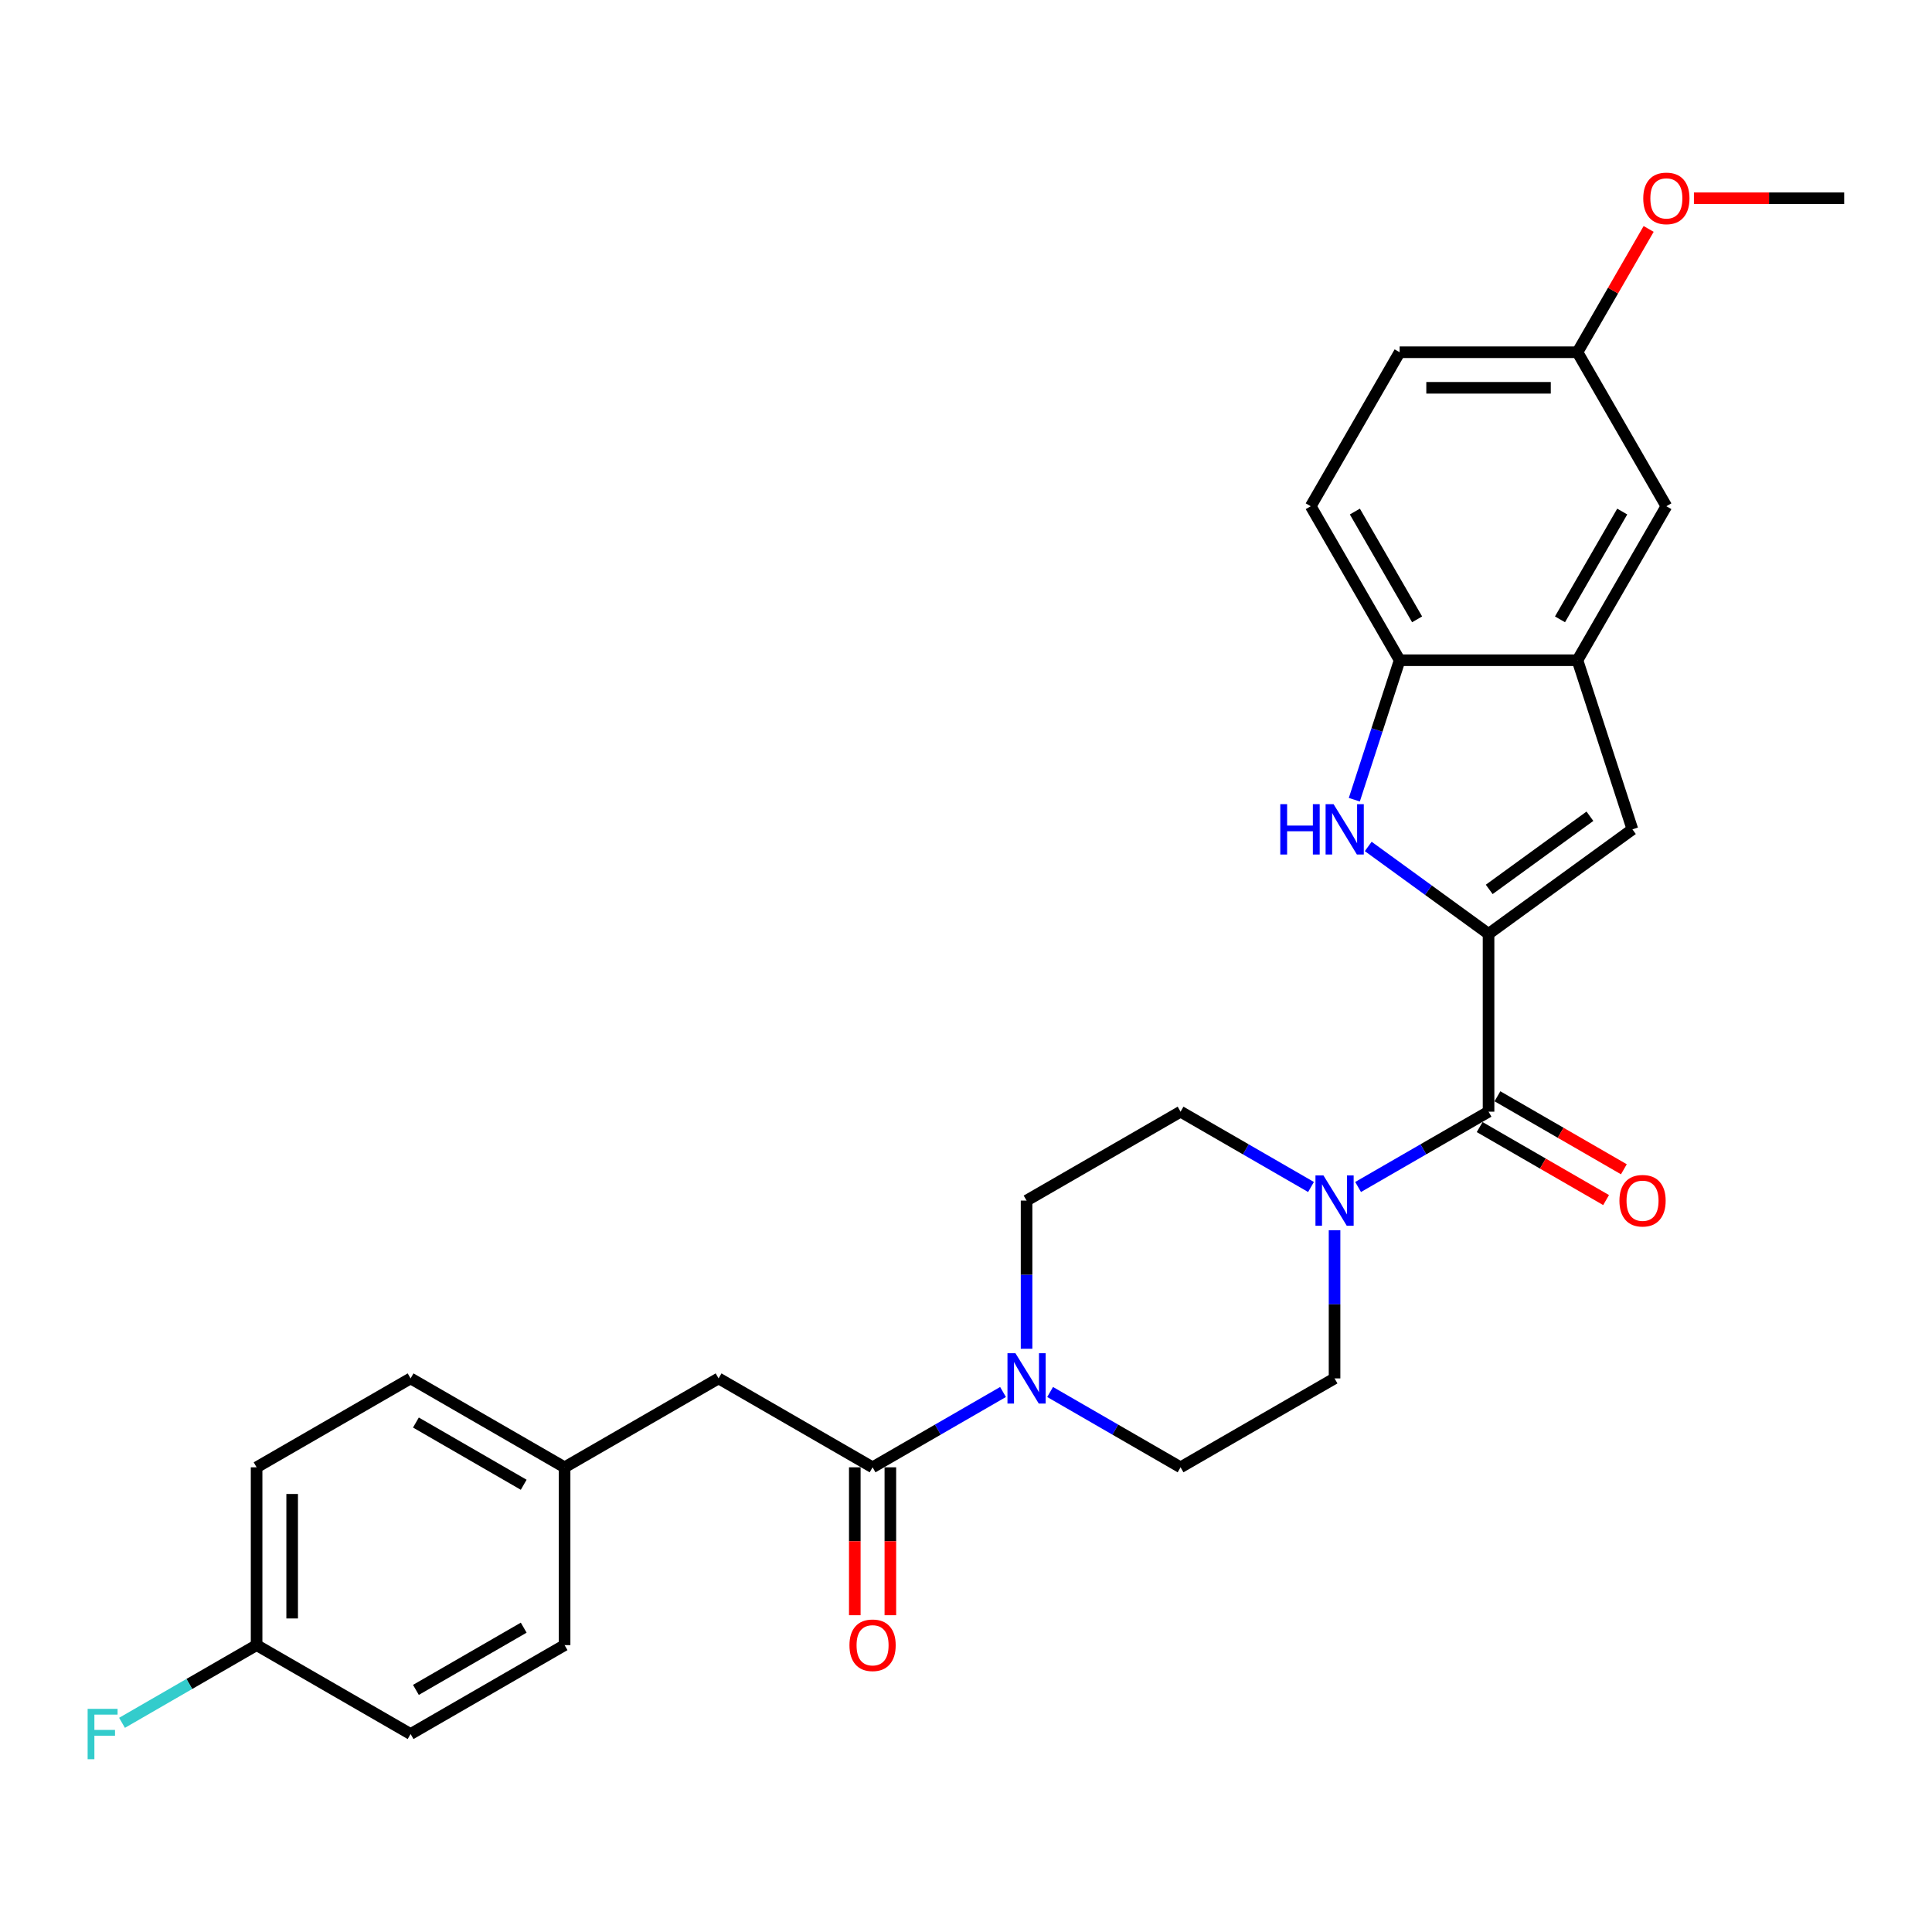 <?xml version='1.0' encoding='iso-8859-1'?>
<svg version='1.1' baseProfile='full'
              xmlns='http://www.w3.org/2000/svg'
                      xmlns:rdkit='http://www.rdkit.org/xml'
                      xmlns:xlink='http://www.w3.org/1999/xlink'
                  xml:space='preserve'
width='1000px' height='1000px' viewBox='0 0 1000 1000'>
<!-- END OF HEADER -->
<rect style='opacity:1.0;fill:#FFFFFF;stroke:none' width='1000' height='1000' x='0' y='0'> </rect>
<path class='bond-0' d='M 770.47,483.364 L 739.333,460.742' style='fill:none;fill-rule:evenodd;stroke:#000000;stroke-width:6px;stroke-linecap:butt;stroke-linejoin:miter;stroke-opacity:1' />
<path class='bond-0' d='M 739.333,460.742 L 708.196,438.119' style='fill:none;fill-rule:evenodd;stroke:#0000FF;stroke-width:6px;stroke-linecap:butt;stroke-linejoin:miter;stroke-opacity:1' />
<path class='bond-1' d='M 770.47,483.364 L 770.47,575.402' style='fill:none;fill-rule:evenodd;stroke:#000000;stroke-width:6px;stroke-linecap:butt;stroke-linejoin:miter;stroke-opacity:1' />
<path class='bond-2' d='M 770.47,483.364 L 844.93,429.266' style='fill:none;fill-rule:evenodd;stroke:#000000;stroke-width:6px;stroke-linecap:butt;stroke-linejoin:miter;stroke-opacity:1' />
<path class='bond-2' d='M 770.82,460.357 L 822.942,422.489' style='fill:none;fill-rule:evenodd;stroke:#000000;stroke-width:6px;stroke-linecap:butt;stroke-linejoin:miter;stroke-opacity:1' />
<path class='bond-7' d='M 700.993,413.932 L 712.722,377.833' style='fill:none;fill-rule:evenodd;stroke:#0000FF;stroke-width:6px;stroke-linecap:butt;stroke-linejoin:miter;stroke-opacity:1' />
<path class='bond-7' d='M 712.722,377.833 L 724.452,341.733' style='fill:none;fill-rule:evenodd;stroke:#000000;stroke-width:6px;stroke-linecap:butt;stroke-linejoin:miter;stroke-opacity:1' />
<path class='bond-3' d='M 770.47,575.402 L 736.71,594.893' style='fill:none;fill-rule:evenodd;stroke:#000000;stroke-width:6px;stroke-linecap:butt;stroke-linejoin:miter;stroke-opacity:1' />
<path class='bond-3' d='M 736.71,594.893 L 702.949,614.385' style='fill:none;fill-rule:evenodd;stroke:#0000FF;stroke-width:6px;stroke-linecap:butt;stroke-linejoin:miter;stroke-opacity:1' />
<path class='bond-13' d='M 765.868,583.372 L 798.589,602.264' style='fill:none;fill-rule:evenodd;stroke:#000000;stroke-width:6px;stroke-linecap:butt;stroke-linejoin:miter;stroke-opacity:1' />
<path class='bond-13' d='M 798.589,602.264 L 831.31,621.155' style='fill:none;fill-rule:evenodd;stroke:#FF0000;stroke-width:6px;stroke-linecap:butt;stroke-linejoin:miter;stroke-opacity:1' />
<path class='bond-13' d='M 775.072,567.431 L 807.793,586.322' style='fill:none;fill-rule:evenodd;stroke:#000000;stroke-width:6px;stroke-linecap:butt;stroke-linejoin:miter;stroke-opacity:1' />
<path class='bond-13' d='M 807.793,586.322 L 840.513,605.213' style='fill:none;fill-rule:evenodd;stroke:#FF0000;stroke-width:6px;stroke-linecap:butt;stroke-linejoin:miter;stroke-opacity:1' />
<path class='bond-6' d='M 844.93,429.266 L 816.489,341.733' style='fill:none;fill-rule:evenodd;stroke:#000000;stroke-width:6px;stroke-linecap:butt;stroke-linejoin:miter;stroke-opacity:1' />
<path class='bond-9' d='M 678.578,614.385 L 644.817,594.893' style='fill:none;fill-rule:evenodd;stroke:#0000FF;stroke-width:6px;stroke-linecap:butt;stroke-linejoin:miter;stroke-opacity:1' />
<path class='bond-9' d='M 644.817,594.893 L 611.057,575.402' style='fill:none;fill-rule:evenodd;stroke:#000000;stroke-width:6px;stroke-linecap:butt;stroke-linejoin:miter;stroke-opacity:1' />
<path class='bond-10' d='M 690.763,636.754 L 690.763,675.106' style='fill:none;fill-rule:evenodd;stroke:#0000FF;stroke-width:6px;stroke-linecap:butt;stroke-linejoin:miter;stroke-opacity:1' />
<path class='bond-10' d='M 690.763,675.106 L 690.763,713.458' style='fill:none;fill-rule:evenodd;stroke:#000000;stroke-width:6px;stroke-linecap:butt;stroke-linejoin:miter;stroke-opacity:1' />
<path class='bond-4' d='M 543.536,720.493 L 577.296,739.985' style='fill:none;fill-rule:evenodd;stroke:#0000FF;stroke-width:6px;stroke-linecap:butt;stroke-linejoin:miter;stroke-opacity:1' />
<path class='bond-4' d='M 577.296,739.985 L 611.057,759.477' style='fill:none;fill-rule:evenodd;stroke:#000000;stroke-width:6px;stroke-linecap:butt;stroke-linejoin:miter;stroke-opacity:1' />
<path class='bond-5' d='M 519.164,720.493 L 485.403,739.985' style='fill:none;fill-rule:evenodd;stroke:#0000FF;stroke-width:6px;stroke-linecap:butt;stroke-linejoin:miter;stroke-opacity:1' />
<path class='bond-5' d='M 485.403,739.985 L 451.643,759.477' style='fill:none;fill-rule:evenodd;stroke:#000000;stroke-width:6px;stroke-linecap:butt;stroke-linejoin:miter;stroke-opacity:1' />
<path class='bond-29' d='M 531.35,698.125 L 531.35,659.773' style='fill:none;fill-rule:evenodd;stroke:#0000FF;stroke-width:6px;stroke-linecap:butt;stroke-linejoin:miter;stroke-opacity:1' />
<path class='bond-29' d='M 531.35,659.773 L 531.35,621.42' style='fill:none;fill-rule:evenodd;stroke:#000000;stroke-width:6px;stroke-linecap:butt;stroke-linejoin:miter;stroke-opacity:1' />
<path class='bond-8' d='M 451.643,759.477 L 371.936,713.458' style='fill:none;fill-rule:evenodd;stroke:#000000;stroke-width:6px;stroke-linecap:butt;stroke-linejoin:miter;stroke-opacity:1' />
<path class='bond-15' d='M 442.439,759.477 L 442.439,797.755' style='fill:none;fill-rule:evenodd;stroke:#000000;stroke-width:6px;stroke-linecap:butt;stroke-linejoin:miter;stroke-opacity:1' />
<path class='bond-15' d='M 442.439,797.755 L 442.439,836.034' style='fill:none;fill-rule:evenodd;stroke:#FF0000;stroke-width:6px;stroke-linecap:butt;stroke-linejoin:miter;stroke-opacity:1' />
<path class='bond-15' d='M 460.847,759.477 L 460.847,797.755' style='fill:none;fill-rule:evenodd;stroke:#000000;stroke-width:6px;stroke-linecap:butt;stroke-linejoin:miter;stroke-opacity:1' />
<path class='bond-15' d='M 460.847,797.755 L 460.847,836.034' style='fill:none;fill-rule:evenodd;stroke:#FF0000;stroke-width:6px;stroke-linecap:butt;stroke-linejoin:miter;stroke-opacity:1' />
<path class='bond-14' d='M 816.489,341.733 L 862.508,262.026' style='fill:none;fill-rule:evenodd;stroke:#000000;stroke-width:6px;stroke-linecap:butt;stroke-linejoin:miter;stroke-opacity:1' />
<path class='bond-14' d='M 807.451,320.573 L 839.664,264.778' style='fill:none;fill-rule:evenodd;stroke:#000000;stroke-width:6px;stroke-linecap:butt;stroke-linejoin:miter;stroke-opacity:1' />
<path class='bond-28' d='M 816.489,341.733 L 724.452,341.733' style='fill:none;fill-rule:evenodd;stroke:#000000;stroke-width:6px;stroke-linecap:butt;stroke-linejoin:miter;stroke-opacity:1' />
<path class='bond-16' d='M 724.452,341.733 L 678.433,262.026' style='fill:none;fill-rule:evenodd;stroke:#000000;stroke-width:6px;stroke-linecap:butt;stroke-linejoin:miter;stroke-opacity:1' />
<path class='bond-16' d='M 733.49,320.573 L 701.277,264.778' style='fill:none;fill-rule:evenodd;stroke:#000000;stroke-width:6px;stroke-linecap:butt;stroke-linejoin:miter;stroke-opacity:1' />
<path class='bond-17' d='M 371.936,713.458 L 292.229,759.477' style='fill:none;fill-rule:evenodd;stroke:#000000;stroke-width:6px;stroke-linecap:butt;stroke-linejoin:miter;stroke-opacity:1' />
<path class='bond-11' d='M 611.057,575.402 L 531.35,621.42' style='fill:none;fill-rule:evenodd;stroke:#000000;stroke-width:6px;stroke-linecap:butt;stroke-linejoin:miter;stroke-opacity:1' />
<path class='bond-12' d='M 690.763,713.458 L 611.057,759.477' style='fill:none;fill-rule:evenodd;stroke:#000000;stroke-width:6px;stroke-linecap:butt;stroke-linejoin:miter;stroke-opacity:1' />
<path class='bond-18' d='M 862.508,262.026 L 816.489,182.319' style='fill:none;fill-rule:evenodd;stroke:#000000;stroke-width:6px;stroke-linecap:butt;stroke-linejoin:miter;stroke-opacity:1' />
<path class='bond-20' d='M 678.433,262.026 L 724.452,182.319' style='fill:none;fill-rule:evenodd;stroke:#000000;stroke-width:6px;stroke-linecap:butt;stroke-linejoin:miter;stroke-opacity:1' />
<path class='bond-22' d='M 292.229,759.477 L 292.229,851.514' style='fill:none;fill-rule:evenodd;stroke:#000000;stroke-width:6px;stroke-linecap:butt;stroke-linejoin:miter;stroke-opacity:1' />
<path class='bond-23' d='M 292.229,759.477 L 212.522,713.458' style='fill:none;fill-rule:evenodd;stroke:#000000;stroke-width:6px;stroke-linecap:butt;stroke-linejoin:miter;stroke-opacity:1' />
<path class='bond-23' d='M 271.069,768.515 L 215.275,736.302' style='fill:none;fill-rule:evenodd;stroke:#000000;stroke-width:6px;stroke-linecap:butt;stroke-linejoin:miter;stroke-opacity:1' />
<path class='bond-26' d='M 816.489,182.319 L 834.913,150.409' style='fill:none;fill-rule:evenodd;stroke:#000000;stroke-width:6px;stroke-linecap:butt;stroke-linejoin:miter;stroke-opacity:1' />
<path class='bond-26' d='M 834.913,150.409 L 853.336,118.498' style='fill:none;fill-rule:evenodd;stroke:#FF0000;stroke-width:6px;stroke-linecap:butt;stroke-linejoin:miter;stroke-opacity:1' />
<path class='bond-30' d='M 816.489,182.319 L 724.452,182.319' style='fill:none;fill-rule:evenodd;stroke:#000000;stroke-width:6px;stroke-linecap:butt;stroke-linejoin:miter;stroke-opacity:1' />
<path class='bond-30' d='M 802.683,200.727 L 738.257,200.727' style='fill:none;fill-rule:evenodd;stroke:#000000;stroke-width:6px;stroke-linecap:butt;stroke-linejoin:miter;stroke-opacity:1' />
<path class='bond-19' d='M 132.815,851.514 L 132.815,759.477' style='fill:none;fill-rule:evenodd;stroke:#000000;stroke-width:6px;stroke-linecap:butt;stroke-linejoin:miter;stroke-opacity:1' />
<path class='bond-19' d='M 151.223,837.709 L 151.223,773.282' style='fill:none;fill-rule:evenodd;stroke:#000000;stroke-width:6px;stroke-linecap:butt;stroke-linejoin:miter;stroke-opacity:1' />
<path class='bond-21' d='M 132.815,851.514 L 97.987,871.622' style='fill:none;fill-rule:evenodd;stroke:#000000;stroke-width:6px;stroke-linecap:butt;stroke-linejoin:miter;stroke-opacity:1' />
<path class='bond-21' d='M 97.987,871.622 L 63.159,891.73' style='fill:none;fill-rule:evenodd;stroke:#33CCCC;stroke-width:6px;stroke-linecap:butt;stroke-linejoin:miter;stroke-opacity:1' />
<path class='bond-31' d='M 132.815,851.514 L 212.522,897.533' style='fill:none;fill-rule:evenodd;stroke:#000000;stroke-width:6px;stroke-linecap:butt;stroke-linejoin:miter;stroke-opacity:1' />
<path class='bond-24' d='M 292.229,851.514 L 212.522,897.533' style='fill:none;fill-rule:evenodd;stroke:#000000;stroke-width:6px;stroke-linecap:butt;stroke-linejoin:miter;stroke-opacity:1' />
<path class='bond-24' d='M 271.069,842.476 L 215.275,874.689' style='fill:none;fill-rule:evenodd;stroke:#000000;stroke-width:6px;stroke-linecap:butt;stroke-linejoin:miter;stroke-opacity:1' />
<path class='bond-25' d='M 212.522,713.458 L 132.815,759.477' style='fill:none;fill-rule:evenodd;stroke:#000000;stroke-width:6px;stroke-linecap:butt;stroke-linejoin:miter;stroke-opacity:1' />
<path class='bond-27' d='M 876.774,102.612 L 915.66,102.612' style='fill:none;fill-rule:evenodd;stroke:#FF0000;stroke-width:6px;stroke-linecap:butt;stroke-linejoin:miter;stroke-opacity:1' />
<path class='bond-27' d='M 915.66,102.612 L 954.545,102.612' style='fill:none;fill-rule:evenodd;stroke:#000000;stroke-width:6px;stroke-linecap:butt;stroke-linejoin:miter;stroke-opacity:1' />
<path  class='atom-1' d='M 662.674 416.233
L 666.209 416.233
L 666.209 427.315
L 679.536 427.315
L 679.536 416.233
L 683.07 416.233
L 683.07 442.298
L 679.536 442.298
L 679.536 430.26
L 666.209 430.26
L 666.209 442.298
L 662.674 442.298
L 662.674 416.233
' fill='#0000FF'/>
<path  class='atom-1' d='M 690.249 416.233
L 698.79 430.039
Q 699.637 431.401, 700.999 433.868
Q 702.361 436.334, 702.435 436.482
L 702.435 416.233
L 705.895 416.233
L 705.895 442.298
L 702.324 442.298
L 693.157 427.204
Q 692.09 425.437, 690.948 423.412
Q 689.844 421.387, 689.513 420.762
L 689.513 442.298
L 686.126 442.298
L 686.126 416.233
L 690.249 416.233
' fill='#0000FF'/>
<path  class='atom-4' d='M 685.002 608.388
L 693.543 622.194
Q 694.39 623.556, 695.752 626.022
Q 697.114 628.489, 697.188 628.636
L 697.188 608.388
L 700.648 608.388
L 700.648 634.453
L 697.077 634.453
L 687.91 619.359
Q 686.843 617.592, 685.701 615.567
Q 684.597 613.542, 684.266 612.916
L 684.266 634.453
L 680.879 634.453
L 680.879 608.388
L 685.002 608.388
' fill='#0000FF'/>
<path  class='atom-5' d='M 525.588 700.426
L 534.129 714.231
Q 534.976 715.593, 536.338 718.06
Q 537.7 720.527, 537.774 720.674
L 537.774 700.426
L 541.235 700.426
L 541.235 726.491
L 537.664 726.491
L 528.497 711.396
Q 527.429 709.629, 526.288 707.604
Q 525.183 705.58, 524.852 704.954
L 524.852 726.491
L 521.465 726.491
L 521.465 700.426
L 525.588 700.426
' fill='#0000FF'/>
<path  class='atom-14' d='M 838.212 621.494
Q 838.212 615.236, 841.305 611.738
Q 844.397 608.241, 850.177 608.241
Q 855.957 608.241, 859.05 611.738
Q 862.142 615.236, 862.142 621.494
Q 862.142 627.826, 859.013 631.434
Q 855.884 635.005, 850.177 635.005
Q 844.434 635.005, 841.305 631.434
Q 838.212 627.863, 838.212 621.494
M 850.177 632.06
Q 854.153 632.06, 856.288 629.409
Q 858.461 626.722, 858.461 621.494
Q 858.461 616.377, 856.288 613.8
Q 854.153 611.186, 850.177 611.186
Q 846.201 611.186, 844.029 613.763
Q 841.894 616.34, 841.894 621.494
Q 841.894 626.759, 844.029 629.409
Q 846.201 632.06, 850.177 632.06
' fill='#FF0000'/>
<path  class='atom-16' d='M 439.678 851.588
Q 439.678 845.329, 442.77 841.832
Q 445.863 838.335, 451.643 838.335
Q 457.423 838.335, 460.515 841.832
Q 463.608 845.329, 463.608 851.588
Q 463.608 857.92, 460.478 861.528
Q 457.349 865.099, 451.643 865.099
Q 445.9 865.099, 442.77 861.528
Q 439.678 857.957, 439.678 851.588
M 451.643 862.154
Q 455.619 862.154, 457.754 859.503
Q 459.926 856.816, 459.926 851.588
Q 459.926 846.471, 457.754 843.894
Q 455.619 841.28, 451.643 841.28
Q 447.667 841.28, 445.495 843.857
Q 443.359 846.434, 443.359 851.588
Q 443.359 856.853, 445.495 859.503
Q 447.667 862.154, 451.643 862.154
' fill='#FF0000'/>
<path  class='atom-22' d='M 45.359 884.501
L 60.858 884.501
L 60.858 887.483
L 48.856 887.483
L 48.856 895.398
L 59.533 895.398
L 59.533 898.417
L 48.856 898.417
L 48.856 910.566
L 45.359 910.566
L 45.359 884.501
' fill='#33CCCC'/>
<path  class='atom-27' d='M 850.543 102.686
Q 850.543 96.427, 853.635 92.93
Q 856.728 89.433, 862.508 89.433
Q 868.288 89.433, 871.38 92.93
Q 874.473 96.427, 874.473 102.686
Q 874.473 109.018, 871.344 112.626
Q 868.214 116.197, 862.508 116.197
Q 856.765 116.197, 853.635 112.626
Q 850.543 109.055, 850.543 102.686
M 862.508 113.252
Q 866.484 113.252, 868.619 110.601
Q 870.791 107.914, 870.791 102.686
Q 870.791 97.569, 868.619 94.992
Q 866.484 92.378, 862.508 92.378
Q 858.532 92.378, 856.36 94.955
Q 854.225 97.532, 854.225 102.686
Q 854.225 107.95, 856.36 110.601
Q 858.532 113.252, 862.508 113.252
' fill='#FF0000'/>
</svg>
